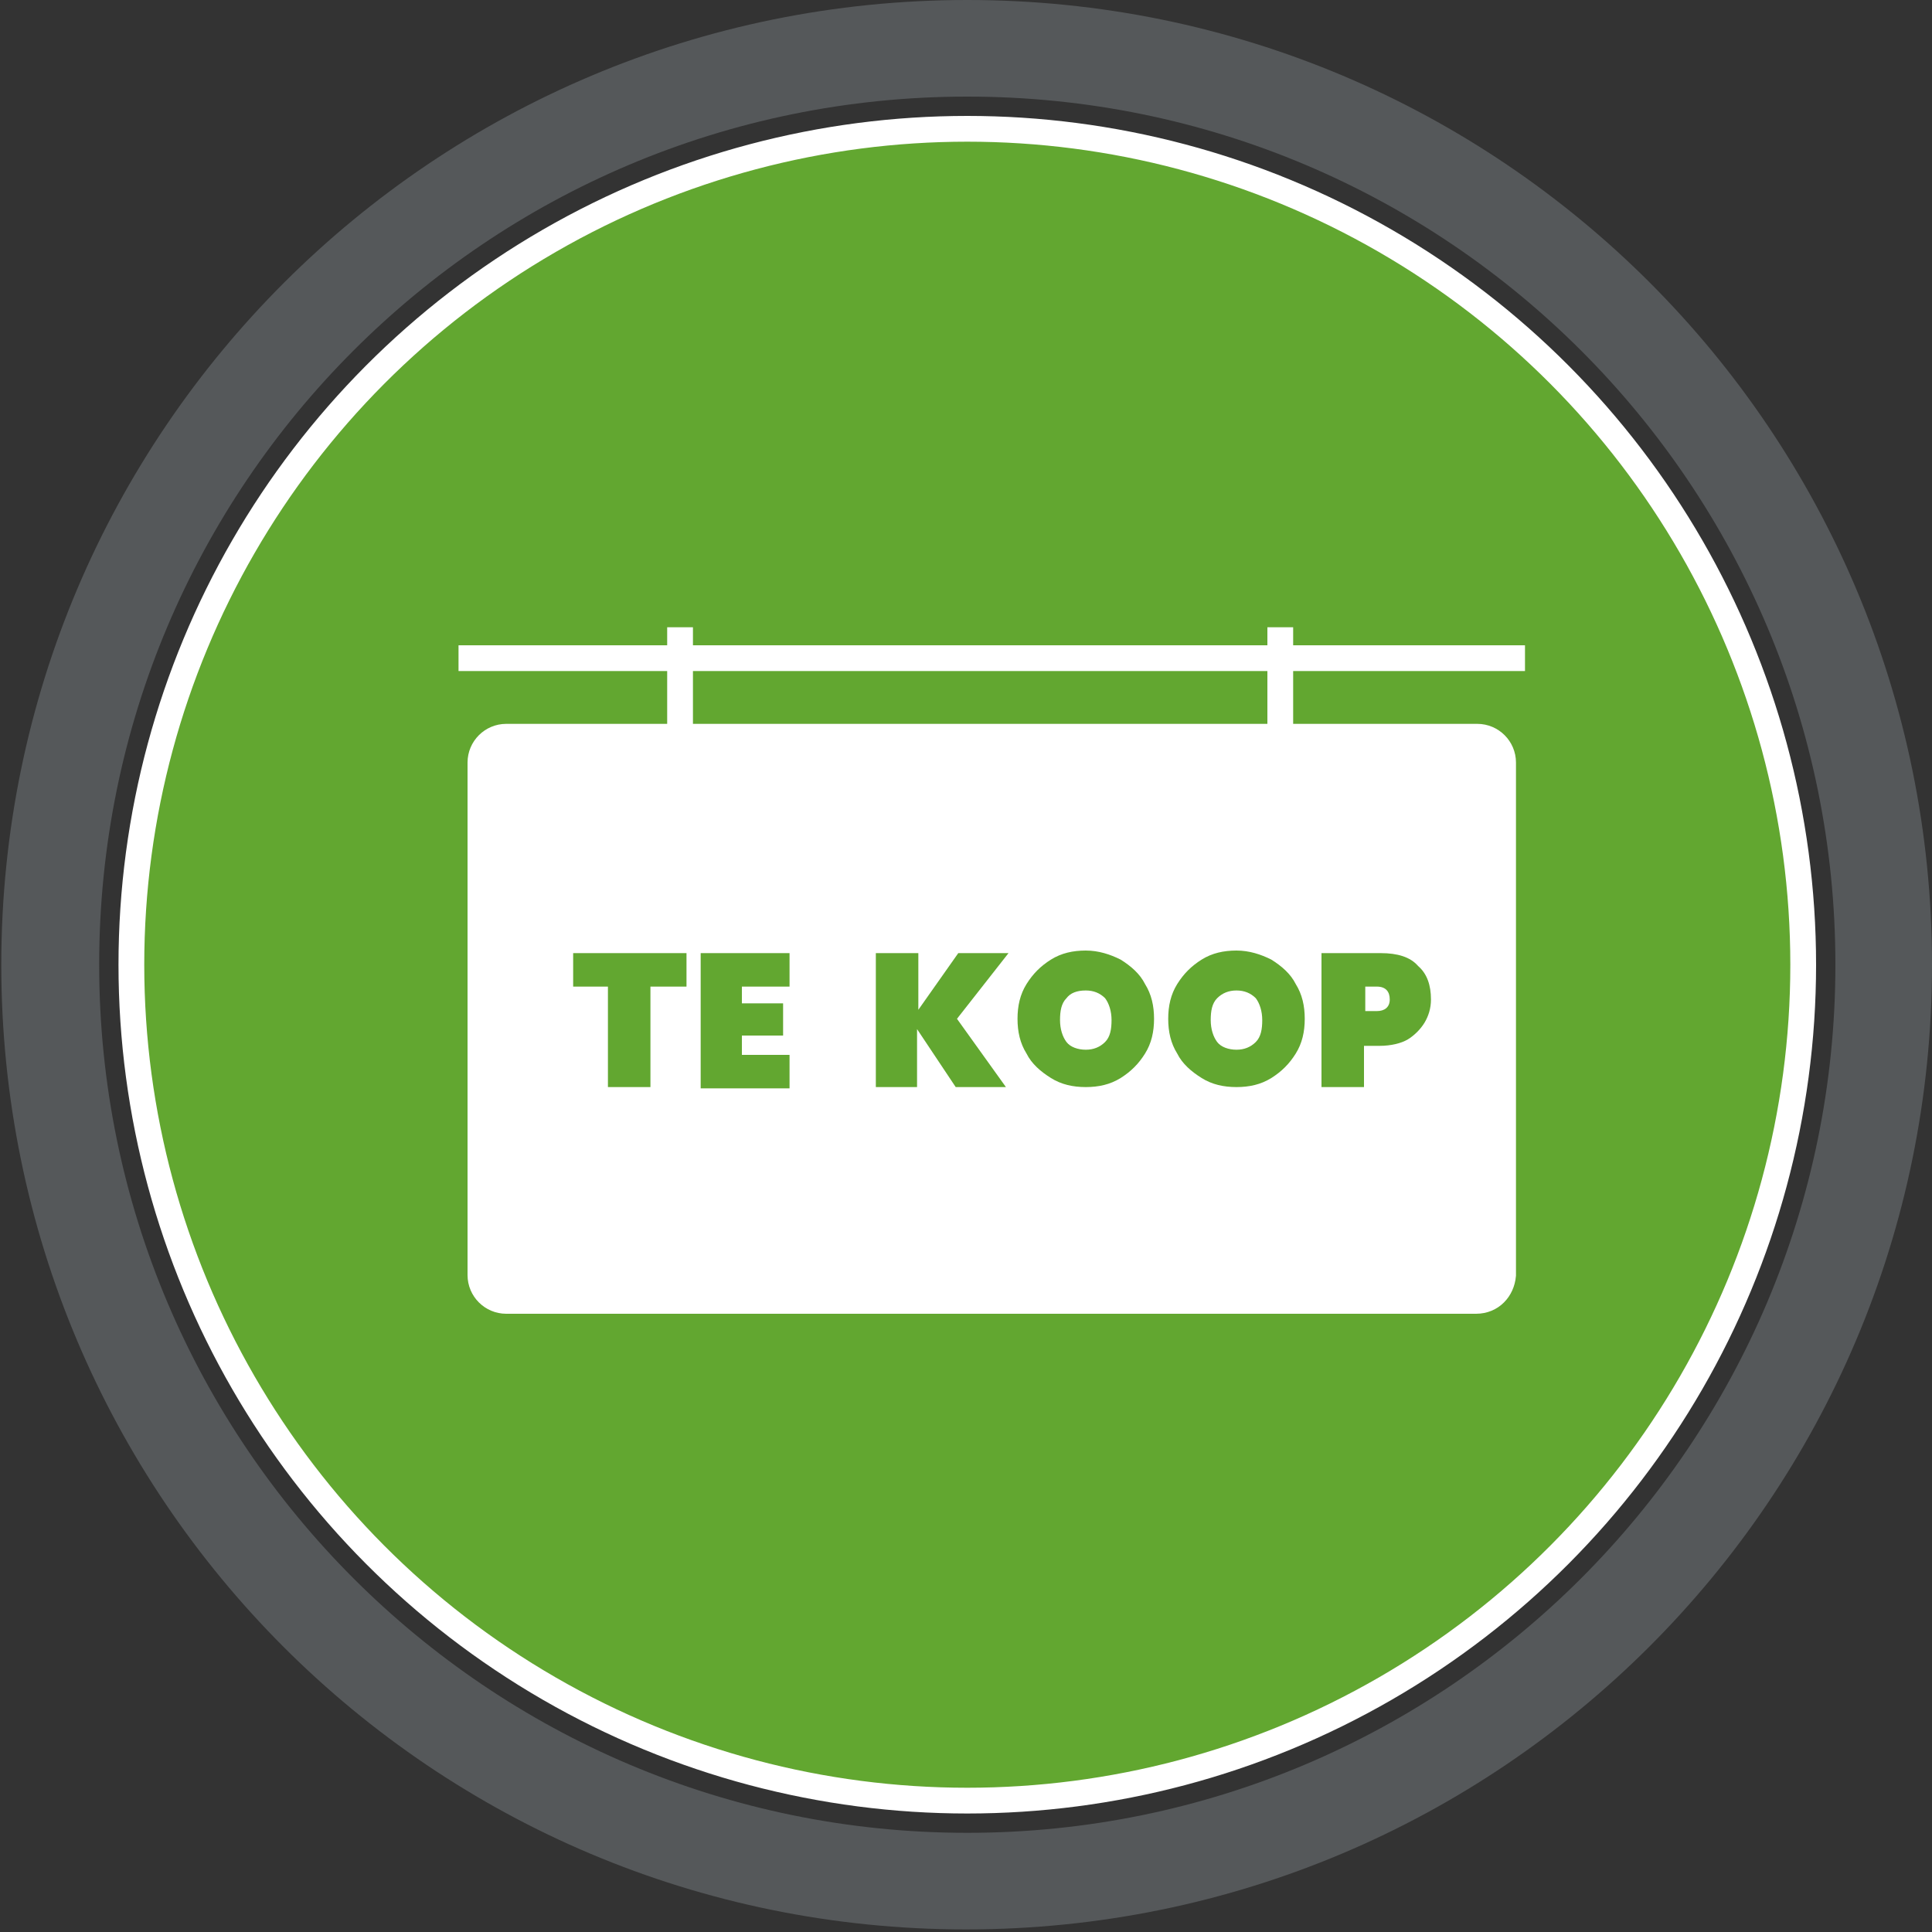 <?xml version="1.0" encoding="utf-8"?>
<!-- Generator: Adobe Illustrator 23.1.1, SVG Export Plug-In . SVG Version: 6.00 Build 0)  -->
<svg version="1.1" xmlns="http://www.w3.org/2000/svg" xmlns:xlink="http://www.w3.org/1999/xlink" x="0px" y="0px"
	 viewBox="0 0 150 150" style="enable-background:new 0 0 150 150;" xml:space="preserve">
<rect x="0" y="0" width="150" height="150" fill="#333333" stroke="none"/>
<style type="text/css">
	.st0{fill:#55585A;}
	.st1{fill:#62A730;stroke:#FFFFFF;stroke-width:2;stroke-miterlimit:10;}
	.st2{fill:#FFFFFF;stroke:#FFFFFF;stroke-width:2;stroke-miterlimit:10;}
	.st3{fill:none;stroke:#FFFFFF;stroke-width:2;stroke-miterlimit:10;}
	.st4{fill:#62A730;}
</style>
<g id="Laag_1">
	<path class="st0" d="M75.1,0C33.7,0,0.1,33.5,0.1,74.9s33.5,74.9,74.9,74.9S150,116.3,150,74.9S116.5,0,75.1,0 M75.1,142.3
		c-37.2,0-67.4-30.2-67.4-67.4S37.8,7.5,75.1,7.5s67.4,30.2,67.4,67.4S112.3,142.3,75.1,142.3"/>
	<circle class="st1" cx="75.1" cy="74.9" r="64.9"/>
</g>
<g id="Laag_2">
	<g>
		<path class="st2" d="M114.6,101H39.3c-1.1,0-2-0.9-2-2V59.2c0-1.1,0.9-2,2-2h75.4c1.1,0,2,0.9,2,2V99
			C116.6,100.1,115.8,101,114.6,101z"/>
		<line class="st3" x1="118.4" y1="51.1" x2="35.6" y2="51.1"/>
		<line class="st3" x1="52.8" y1="48.7" x2="52.8" y2="57.2"/>
		<line class="st3" x1="99.4" y1="48.7" x2="99.4" y2="57.2"/>
	</g>
	<g>
		<path class="st4" d="M53.3,74v2.6h-2.8v7.8h-3.3v-7.8h-2.7V74H53.3z"/>
		<path class="st4" d="M57.6,76.6v1.3h3.2v2.5h-3.2v1.5h3.7v2.6h-6.9V74h6.9v2.6H57.6z"/>
		<path class="st4" d="M74.3,79.1l3.8,5.3h-3.9l-3-4.5v4.5H68V74h3.3v4.4l3.1-4.4h3.9L74.3,79.1z"/>
		<path class="st4" d="M87,74.5c0.8,0.5,1.5,1.1,1.9,1.9c0.5,0.8,0.7,1.7,0.7,2.7s-0.2,1.9-0.7,2.7c-0.5,0.8-1.1,1.4-1.9,1.9
			c-0.8,0.5-1.7,0.7-2.7,0.7c-1,0-1.9-0.2-2.7-0.7c-0.8-0.5-1.5-1.1-1.9-1.9c-0.5-0.8-0.7-1.7-0.7-2.7s0.2-1.9,0.7-2.7
			c0.5-0.8,1.1-1.4,1.9-1.9c0.8-0.5,1.7-0.7,2.7-0.7S86.2,74.1,87,74.5z M82.8,77.5c-0.4,0.4-0.5,1-0.5,1.7c0,0.7,0.2,1.3,0.5,1.7
			s0.9,0.6,1.5,0.6c0.6,0,1.1-0.2,1.5-0.6c0.4-0.4,0.5-1,0.5-1.7c0-0.7-0.2-1.3-0.5-1.7c-0.4-0.4-0.9-0.6-1.5-0.6
			C83.6,76.9,83.1,77.1,82.8,77.5z"/>
		<path class="st4" d="M98.7,74.5c0.8,0.5,1.5,1.1,1.9,1.9c0.5,0.8,0.7,1.7,0.7,2.7s-0.2,1.9-0.7,2.7c-0.5,0.8-1.1,1.4-1.9,1.9
			c-0.8,0.5-1.7,0.7-2.7,0.7c-1,0-1.9-0.2-2.7-0.7c-0.8-0.5-1.5-1.1-1.9-1.9c-0.5-0.8-0.7-1.7-0.7-2.7s0.2-1.9,0.7-2.7
			c0.5-0.8,1.1-1.4,1.9-1.9c0.8-0.5,1.7-0.7,2.7-0.7S97.9,74.1,98.7,74.5z M94.5,77.5c-0.4,0.4-0.5,1-0.5,1.7c0,0.7,0.2,1.3,0.5,1.7
			s0.9,0.6,1.5,0.6c0.6,0,1.1-0.2,1.5-0.6c0.4-0.4,0.5-1,0.5-1.7c0-0.7-0.2-1.3-0.5-1.7c-0.4-0.4-0.9-0.6-1.5-0.6
			C95.4,76.9,94.9,77.1,94.5,77.5z"/>
		<path class="st4" d="M105.9,81.1v3.3h-3.3V74h4.6c1.3,0,2.3,0.3,2.9,1c0.7,0.6,1,1.5,1,2.6c0,0.7-0.2,1.3-0.5,1.8
			c-0.3,0.5-0.8,1-1.3,1.3s-1.3,0.5-2.2,0.5H105.9z M107.9,77.6c0-0.6-0.3-1-1-1h-0.9v1.9h0.9C107.5,78.5,107.9,78.2,107.9,77.6z"/>
	</g>
</g>
</svg>
